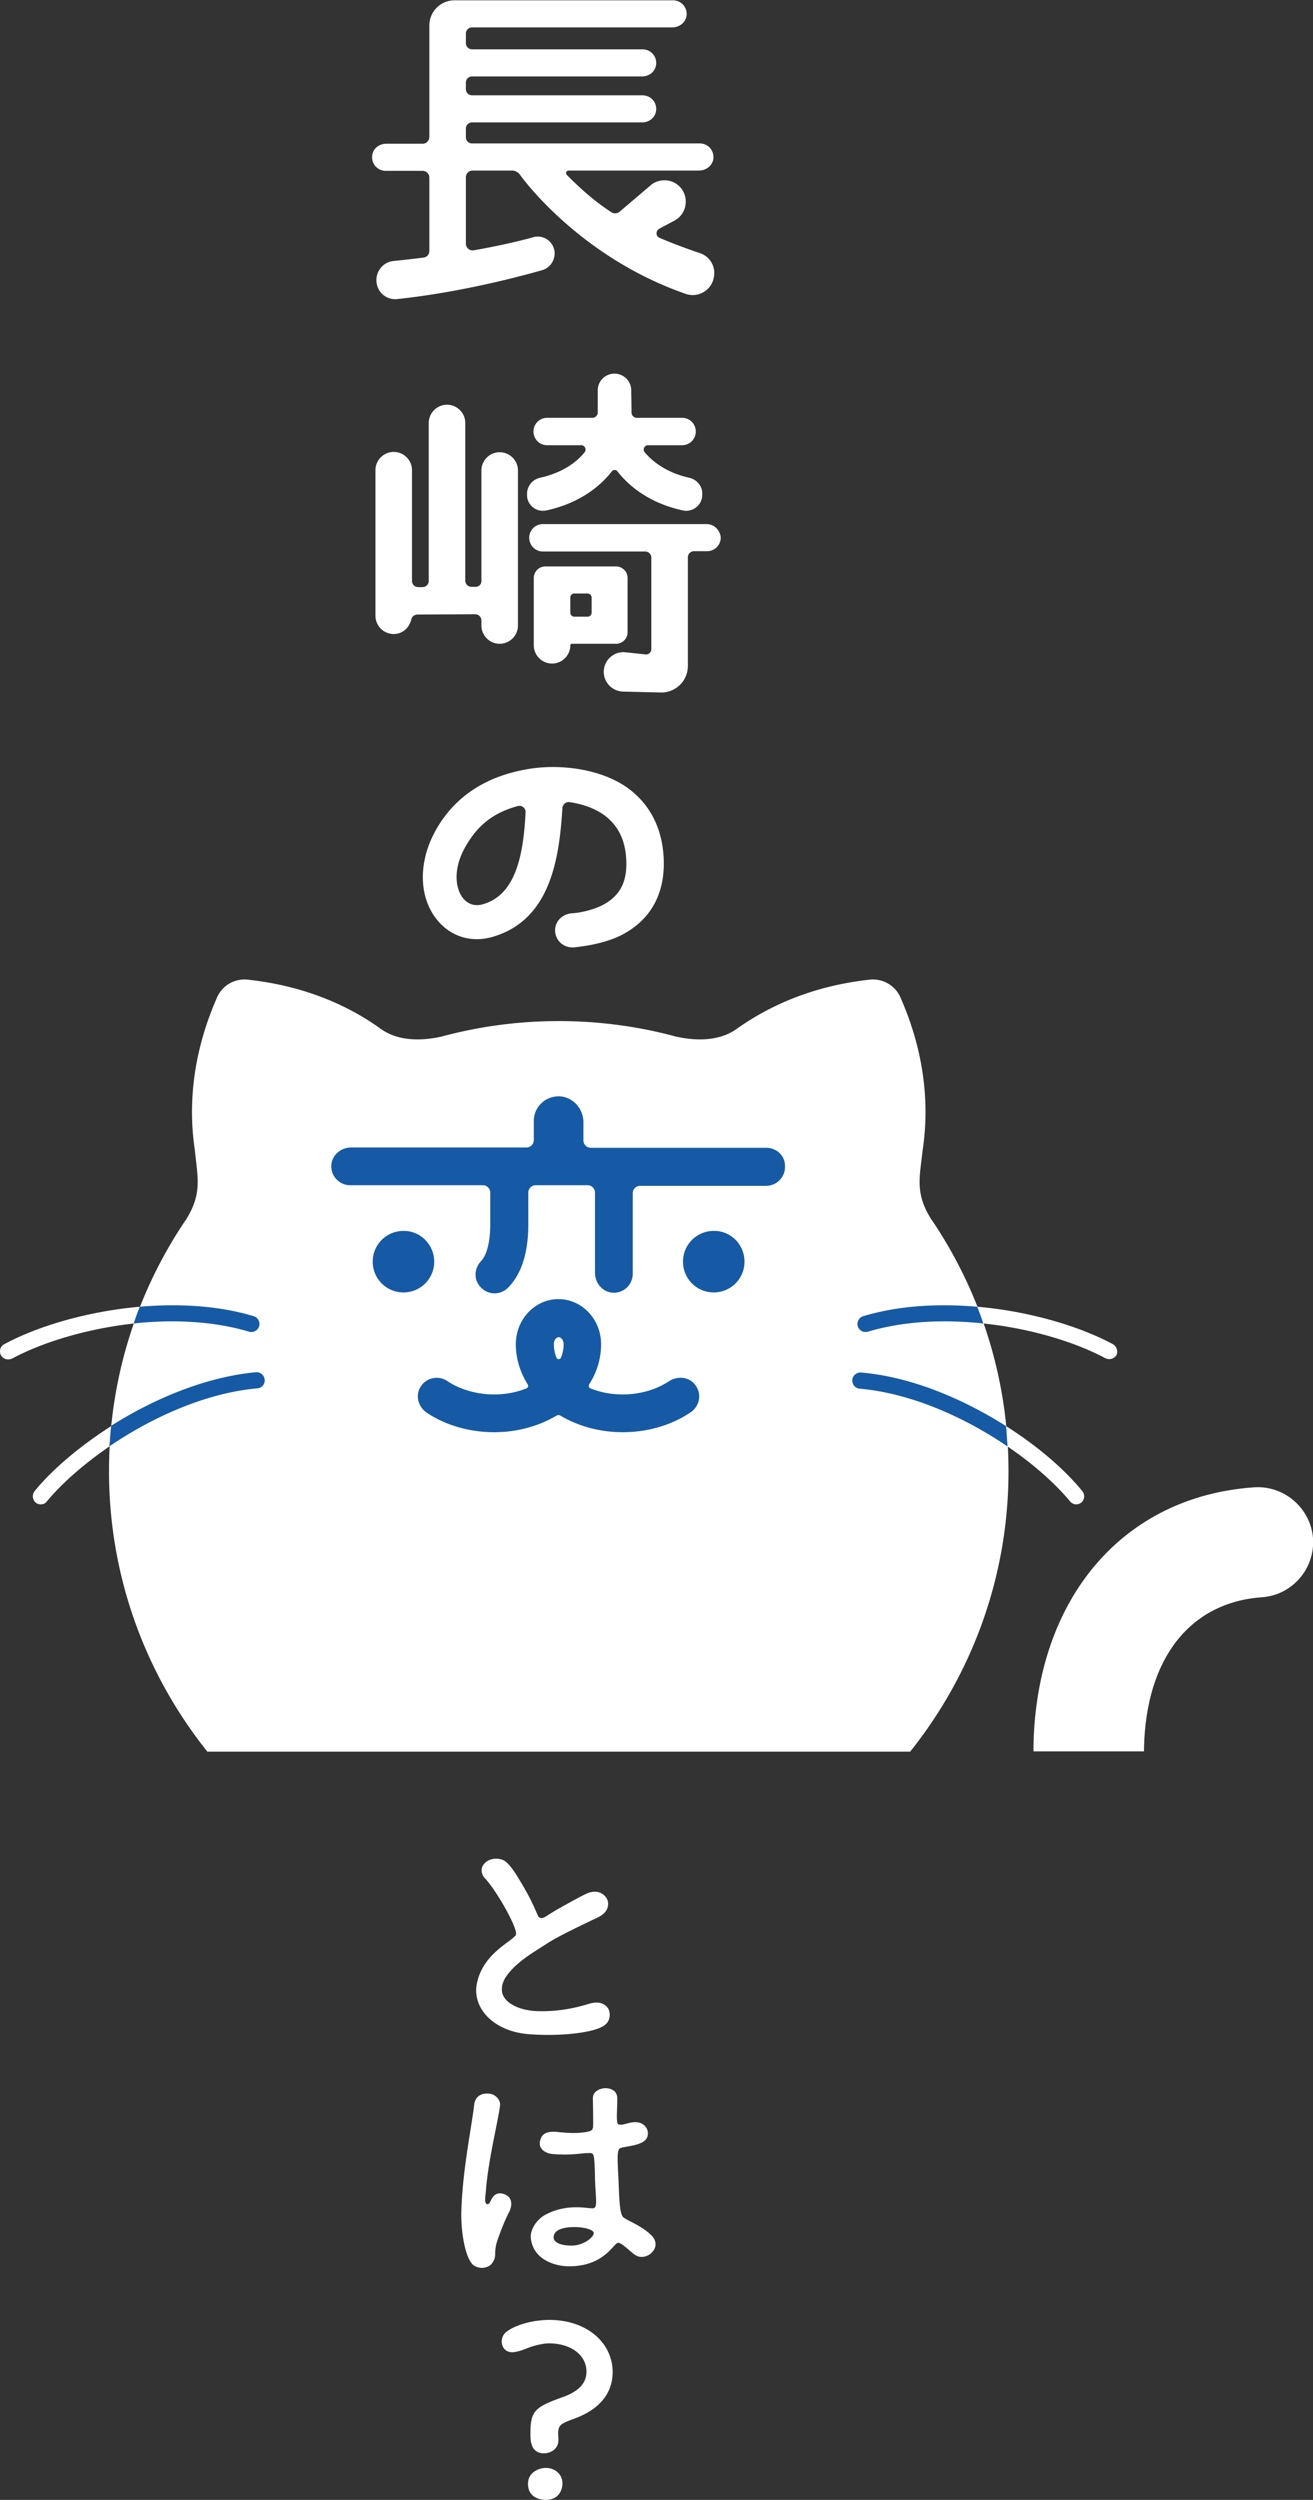 <svg width="281" height="535" viewBox="0 0 281 535" fill="none" xmlns="http://www.w3.org/2000/svg"><rect x="0" y="0" width="281" height="535" fill="#333333" stroke="none"/><g clip-path="url(#a)"><path d="M135.613 169.644c-5.93-5.149-15.38-6.061-21.57-5.214-9.776 1.368-16.879 5.996-20.984 13.621-3.584 6.647-3.389 14.012.456 18.77 2.932 3.649 7.429 5.018 11.991 3.649 12.447-3.649 14.206-17.075 14.858-27.568.065-.782.782-1.368 1.564-1.238 2.997.456 5.995 1.499 8.211 3.454 2.606 2.281 3.91 5.54 3.91 9.776 0 4.171-1.564 6.908-4.953 8.733-1.955 1.043-4.692 1.695-6.647 1.825-2.02.13-3.649 1.629-3.649 3.65a3.643 3.643 0 0 0 3.649 3.649h.326c3.975-.391 7.69-1.303 10.427-2.737 5.799-3.063 8.862-8.277 8.862-15.185 0-6.257-2.215-11.536-6.451-15.185zm-32.193 23.853c-2.15.651-3.519-.326-4.3-1.239-1.63-2.02-2.216-6.126.325-10.753 2.542-4.627 5.865-7.495 11.339-8.994.913-.26 1.76.456 1.695 1.369-.457 9.254-2.151 17.596-9.059 19.617zm47.833-81.335h-35.06a2.92 2.92 0 0 0-2.933 2.932 2.92 2.92 0 0 0 2.933 2.933h21.896c.717 0 1.303.587 1.303 1.304v19.616a1.13 1.13 0 0 1-1.238 1.108l-4.301-.456c-2.346-.261-4.431 1.499-4.627 3.845-.195 2.412 1.695 4.497 4.106 4.562l8.211.196a5.674 5.674 0 0 0 5.669-5.67v-23.267c0-.716.587-1.303 1.304-1.303h2.802a2.92 2.92 0 0 0 2.932-2.933c-.13-1.564-1.433-2.867-2.997-2.867z" fill="#fff"/><path d="M134.309 135.298v-11.601a2.475 2.475 0 0 0-2.476-2.476h-15.119a2.475 2.475 0 0 0-2.476 2.476V138.1a3.922 3.922 0 0 0 3.91 3.911c2.15 0 3.91-1.76 3.91-3.911 0-.195.13-.326.326-.326h9.514c1.303 0 2.411-1.107 2.411-2.476zm-11.404-8.277h2.867c.457 0 .848.391.848.847v3.259a.863.863 0 0 1-.848.847h-2.867a.863.863 0 0 1-.847-.847v-3.259c0-.456.326-.847.847-.847zm-21.114-1.434h-.847a1.336 1.336 0 0 1-1.369-1.369V90.524c0-2.15-1.76-3.91-3.91-3.91-2.15 0-3.91 1.76-3.91 3.91v33.76c0 .782-.586 1.368-1.368 1.368h-.847a1.336 1.336 0 0 1-1.369-1.368v-23.658c0-2.15-1.76-3.91-3.91-3.91-2.15 0-3.91 1.76-3.91 3.91v31.152a3.922 3.922 0 0 0 3.91 3.911c1.955 0 3.389-1.434 3.78-3.194.13-.586.717-.977 1.303-.977l12.317-.065c.782 0 1.368.586 1.368 1.368v1.043c0 2.151 1.76 3.91 3.91 3.91a3.92 3.92 0 0 0 3.91-3.91v-33.173c0-2.15-1.759-3.91-3.91-3.91-2.15 0-3.91 1.76-3.91 3.91v23.527a1.234 1.234 0 0 1-1.238 1.369zm30.303-24.765c3.193 4.106 8.015 7.104 14.011 8.407 2.02.456 3.975-.978 4.17-2.998v-.261c.196-1.759-1.042-3.323-2.737-3.714-4.105-.913-7.364-2.868-9.579-5.475-.456-.587-.065-1.499.717-1.499h7.298a2.921 2.921 0 0 0 2.933-2.933 2.92 2.92 0 0 0-2.933-2.932h-9.71c-.586 0-1.107-.522-1.107-1.108 0-1.695-.066-4.758-.066-4.758a3.574 3.574 0 0 0-3.584-3.584 3.574 3.574 0 0 0-3.584 3.584v4.758c0 .586-.521 1.108-1.108 1.108h-9.71a2.92 2.92 0 0 0-2.932 2.932 2.92 2.92 0 0 0 2.932 2.933h7.299c.782 0 1.173.913.717 1.499-2.151 2.672-5.474 4.562-9.58 5.475a3.54 3.54 0 0 0-2.737 3.714v.261c.196 2.086 2.151 3.454 4.171 2.998 5.995-1.303 10.818-4.301 14.011-8.407.326-.326.847-.326 1.108 0zm17.66-46.664c-2.933-.977-6.191-2.215-8.602-3.258-.847-.326-.847-1.5-.065-1.955l3.193-1.695c1.499-.782 2.476-2.28 2.476-4.106a4.534 4.534 0 0 0-4.561-4.562c-.978 0-1.955.326-2.672.847l-6.908 5.866a1.475 1.475 0 0 1-1.759.13c-4.041-2.606-7.169-5.604-9.515-7.95-.391-.392-.13-.978.391-.978h27.892c1.564 0 2.997-1.173 3.063-2.737.065-1.695-1.239-3.064-2.933-3.064h-48.745a1.307 1.307 0 0 1-1.303-1.303v-1.89c0-.717.586-1.303 1.303-1.303h36.428c1.369 0 2.672-.913 2.933-2.281.391-1.89-1.043-3.52-2.867-3.52h-36.494a1.307 1.307 0 0 1-1.303-1.303v-1.434c0-.717.586-1.303 1.303-1.303h36.428c1.369 0 2.672-.913 2.933-2.282.391-1.89-1.043-3.519-2.867-3.519h-36.494a1.307 1.307 0 0 1-1.303-1.303V7.169c0-.717.586-1.303 1.303-1.303h42.88c1.564 0 2.998-1.173 3.063-2.737.065-1.695-1.238-3.064-2.933-3.064H97.295a5.396 5.396 0 0 0-5.41 5.41v23.853c0 .782-.651 1.434-1.433 1.434h-7.82c-1.369 0-2.672.912-2.933 2.28-.39 1.89 1.043 3.52 2.868 3.52h7.885c.782 0 1.434.652 1.434 1.434v15.706c0 .717-.522 1.369-1.304 1.434-2.15.26-4.3.521-6.32.717-2.347.195-4.041 2.411-3.65 4.758A3.998 3.998 0 0 0 85.043 64c11.079-1.174 22.548-3.78 31.02-6.192 1.955-.586 3.063-2.672 2.476-4.627a3.61 3.61 0 0 0-4.431-2.411c-3.976 1.107-8.342 2.02-12.708 2.802-.912.13-1.694-.521-1.694-1.434V37.931c0-.782.651-1.434 1.433-1.434h8.407a2.16 2.16 0 0 1 1.694.847c3.519 4.823 15.771 18.704 35.516 25.548 2.607.912 5.474-.717 5.996-3.455a4.488 4.488 0 0 0-2.998-5.279z" fill="#fff"/><path fill-rule="evenodd" clip-rule="evenodd" d="M130.139 429.812c-.782-1.108-2.086-1.63-4.301-.913-2.151.652-6.061 1.695-11.079 1.499-4.105-.195-6.973-2.02-7.298-4.04-.326-2.021.847-3.585 2.346-5.149 2.215-2.216 4.757-3.65 7.885-5.67 2.281-1.434 9.319-4.758 10.427-5.279 2.346-1.173 2.346-3.193 1.564-4.236-1.173-1.499-2.868-1.304-3.976-.847-1.89.847-4.887 2.606-5.278 2.802-3.715 2.02-3.91 2.672-4.757 2.476-.848-.13-.391-1.303-4.301-7.82-1.108-1.89-2.151-3.389-3.063-4.171-1.043-.847-2.802-.913-3.975-.196-1.955 1.239-1.173 2.998-.717 3.52 2.346 2.346 6.842 10.166 6.842 12.056 0 1.369-7.038 3.715-8.406 10.689-1.043 5.148 3.519 10.297 11.339 10.818 6.451.457 13.033-.26 15.51-1.629 1.955-.978 1.759-3.063 1.238-3.91zm9.123 48.423c-2.281-2.151-5.148-2.998-5.93-3.78-.847-.848-.847-5.605-.978-8.277-.326-5.735-.26-6.387.782-6.583 1.564-.326 2.672-.391 4.041-.977.391-.196 1.238-.587 1.433-1.564.066-.457.131-.978-.26-1.63-.978-1.629-2.868-1.238-3.324-1.173-1.043.196-2.15.717-2.737.326-.521-.391-.13-3.454-.195-5.67-.066-1.434-1.304-2.02-2.542-2.02-.782 0-2.607.456-2.672 2.085 0 .978.065 2.412.065 4.562 0 1.434.066 2.021-.325 2.346-.391.392-2.933.848-6.647.457-1.108-.131-3.324-.457-4.106 1.042-1.238 2.477 1.043 3.455 2.216 3.585 4.236.391 6.125-.196 8.211-.196.456 0 .586.196.717.457.26.782.325 3.845.325 5.018.131 4.041.587 6.126-.26 6.322-.847.26-5.214-1.173-10.036 1.238-2.281 1.108-3.519 3.389-3.454 4.953.326 4.692 5.018 6.257 8.211 6.257 7.299 0 9.384-4.628 10.362-5.019.782-.26 2.802 2.021 3.91 2.672 1.173.717 2.802.196 3.519-.717.456-.391 1.499-2.02-.326-3.714zm-16.878 2.346c-1.955 0-3.128-.391-3.715-1.108-.326-.456-.651-2.477 3.063-2.803 2.607-.26 5.344.391 5.344 1.239 0 .912-2.281 2.672-4.692 2.672zm-14.467-11.014c-2.02-.717-2.672.912-3.063 1.759-.131.261-.326.391-.587.391-.651-.065-.391-1.824-.326-2.346.522-7.234 2.607-15.055 3.063-18.704.196-1.369-1.107-2.542-2.346-2.607-.651-.065-2.932-.131-3.193 2.476-.456 4.302-2.476 13.687-2.737 22.68-.13 4.758.978 10.754 2.867 11.731 1.564.848 3.194.196 3.715-.586 1.108-1.499.326-2.021.978-4.367.521-1.759 1.955-5.344 2.737-6.712.456-.978.912-2.998-1.108-3.715z" fill="#fff"/><path d="M116.844 528.157c-1.564 0-3.844.977-3.844 3.389 0 2.867 2.411 3.454 3.844 3.454 2.737 0 3.519-2.151 3.519-3.454.066-2.086-1.694-3.389-3.519-3.389zm.652-31.674c-.912 0-2.737.13-4.366.521-2.737.652-4.431 1.63-5.148 2.412-.782.912-.847 2.476.065 3.389.977.912 2.281.782 5.278-.457 1.304-.456 2.998-.847 4.171-.847 4.562 0 8.016 2.412 8.016 6.061 0 2.542-1.76 4.302-5.344 5.54-6.061 2.151-6.647 3.128-6.647 7.951 0 1.173.065 3.975 2.867 3.975 1.564 0 3.128-.977 3.128-2.867v-.131c0-.391-.065-.782-.065-1.107 0-1.956.521-2.216 3.324-3.259 6.321-2.281 8.341-6.191 8.341-10.037 0-5.995-5.213-11.144-13.62-11.144zm81.98-235.272c-3.714-5.735-2.671-9.059-2.02-15.055 1.238-8.147 1.043-19.552-4.757-32.717-1.108-2.541-3.845-4.105-6.582-3.78-12.577 1.369-21.831 5.866-28.217 10.363-2.672 2.02-6.973 3.258-13.49 1.759-.065 0-.13.001-.195-.065a95.98 95.98 0 0 0-24.633-3.193 95.985 95.985 0 0 0-24.633 3.193c-.066 0-.13 0-.196.065-6.517 1.499-10.818.261-13.49-1.759-6.386-4.562-15.64-8.994-28.217-10.363a6.392 6.392 0 0 0-6.582 3.78c-5.8 13.165-5.995 24.57-4.757 32.717.587 5.996 1.63 9.32-2.02 15.055 0 0 0 .065-.065.065-10.297 15.315-16.292 33.694-16.292 53.572 0 22.68 7.885 43.535 21.049 60.023h150.405c13.164-16.488 21.049-37.343 21.049-60.023 0-19.813-5.995-38.257-16.291-53.572l-.066-.065z" fill="#fff"/><path d="M92.928 270.009a6.563 6.563 0 0 1-6.581 6.582 6.563 6.563 0 0 1-6.582-6.582 6.563 6.563 0 0 1 6.582-6.582c3.584-.066 6.581 2.932 6.581 6.582zm66.406 0a6.564 6.564 0 0 1-6.582 6.582 6.563 6.563 0 0 1-6.582-6.582 6.563 6.563 0 0 1 6.582-6.582c3.649-.066 6.582 2.932 6.582 6.582z" fill="#165AA5"/><path d="M23.787 305.202c-6.713 4.302-12.513 9.189-16.357 13.882a1.82 1.82 0 0 0 .195 2.476c.326.261.717.391 1.108.391.521 0 .977-.195 1.303-.651 3.259-3.911 7.95-8.016 13.36-11.731.13-1.499.26-2.933.39-4.367zm6.125-25.547c-11.078.977-21.766 4.105-29 8.016a1.73 1.73 0 0 0-.716 2.346c.326.586.912.912 1.564.912.26 0 .586-.065.847-.195 6.582-3.519 16.031-6.387 26.067-7.495.326-1.173.782-2.411 1.238-3.584zm208.274 8.016c-7.299-3.911-17.921-7.039-28.999-8.016a79.365 79.365 0 0 1 1.303 3.584c9.97 1.043 19.485 3.91 26.067 7.43.26.13.521.195.847.195.586 0 1.238-.326 1.564-.912.326-.782 0-1.825-.782-2.281zm-22.874 17.531c.13 1.434.261 2.868.326 4.367 5.474 3.715 10.101 7.82 13.359 11.731.326.391.847.651 1.303.651.391 0 .782-.13 1.108-.391.717-.586.847-1.694.196-2.476-3.845-4.693-9.58-9.646-16.292-13.882z" fill="#fff"/><path d="M143.237 295.557c-2.737 1.825-6.256 2.867-9.97 2.867-2.477 0-4.823-.456-6.908-1.303-.326-.13-.456-.521-.261-.847 1.63-2.607 2.542-5.475 2.542-8.603 0-5.344-4.106-9.646-9.123-9.646-5.018 0-9.124 4.302-9.124 9.646 0 3.063.913 5.996 2.542 8.603.195.326.065.717-.261.847-2.085.847-4.431 1.303-6.908 1.303-3.714 0-7.298-1.042-10.035-2.867-1.955-1.304-4.627-.717-5.8 1.368-1.108 1.89-.326 4.302 1.499 5.475 4.04 2.672 9.123 4.106 14.336 4.106 4.953 0 9.515-1.304 13.294-3.52a.786.786 0 0 1 .913 0c3.779 2.216 8.341 3.52 13.294 3.52 5.343 0 10.492-1.499 14.597-4.302 1.955-1.368 2.411-4.106.782-5.996-1.303-1.564-3.649-1.759-5.409-.651zm-23.655-9.385c.521 0 1.042.652 1.042 1.564s-.195 1.825-.521 2.737c-.195.522-.912.522-1.043 0a7.59 7.59 0 0 1-.521-2.737c-.065-.912.521-1.564 1.043-1.564zm44.379-40.537h-37.537a1.586 1.586 0 0 1-1.564-1.565v-3.91c0-2.867-2.215-5.409-5.148-5.54-2.998-.065-5.474 2.282-5.474 5.279v4.106c0 .848-.717 1.564-1.564 1.564H75.138c-2.216 0-4.17 1.695-4.236 3.911a4.049 4.049 0 0 0 4.04 4.171h28.413c.847 0 1.564.717 1.564 1.564v6.843c0 3.65-.717 6.517-1.955 7.821-1.173 1.238-1.564 3.063-.782 4.627.782 1.499 2.216 2.281 3.65 2.281 1.042 0 2.085-.391 2.932-1.238 2.867-2.933 4.301-7.495 4.301-13.491v-6.843c0-.847.717-1.564 1.564-1.564h11.144c.847 0 1.564.717 1.564 1.564v17.205c0 2.216 1.694 4.171 3.91 4.237a4.048 4.048 0 0 0 4.17-4.041v-17.271c0-.847.717-1.564 1.564-1.564h26.98a4.05 4.05 0 0 0 4.04-4.171c.065-2.281-1.825-3.975-4.04-3.975z" fill="#165AA5"/><path d="M215.312 305.202c-9.254-5.866-20.332-10.558-31.02-11.47-.977-.066-1.824.651-1.889 1.564-.066.977.651 1.825 1.564 1.89 10.948.977 22.417 6.061 31.671 12.383-.131-1.499-.196-2.933-.326-4.367zm-30.563-23.527c-.912.261-1.434 1.238-1.173 2.151.261.912 1.238 1.433 2.15 1.173 7.625-2.281 16.357-2.672 24.699-1.76-.391-1.238-.848-2.411-1.304-3.584-8.276-.717-16.813-.261-24.372 2.02zm-131.442 3.324c.912.26 1.89-.261 2.15-1.173.26-.913-.26-1.89-1.173-2.151-7.56-2.281-16.096-2.737-24.372-2.02a79.25 79.25 0 0 0-1.304 3.584c8.342-.912 17.074-.521 24.699 1.76zm1.499 8.667c-10.622.978-21.766 5.605-31.02 11.471-.13 1.434-.26 2.867-.326 4.366 9.189-6.256 20.658-11.405 31.606-12.382.978-.066 1.695-.913 1.564-1.89-.065-.913-.912-1.63-1.824-1.565z" fill="#fff"/><path d="M215.312 305.202c-9.254-5.866-20.332-10.558-31.02-11.47-.977-.066-1.824.651-1.889 1.564-.066.977.651 1.825 1.564 1.89 10.948.977 22.417 6.061 31.671 12.383-.131-1.499-.196-2.933-.326-4.367zm-30.563-23.527c-.912.261-1.434 1.238-1.173 2.151.261.912 1.238 1.433 2.15 1.173 7.625-2.281 16.357-2.672 24.699-1.76-.391-1.238-.848-2.411-1.304-3.584-8.276-.717-16.813-.261-24.372 2.02zm-131.442 3.324c.912.26 1.89-.261 2.15-1.173.26-.913-.26-1.89-1.173-2.151-7.56-2.281-16.096-2.737-24.372-2.02a79.25 79.25 0 0 0-1.304 3.584c8.342-.912 17.074-.521 24.699 1.76zm1.499 8.667c-10.622.978-21.766 5.605-31.02 11.471-.13 1.434-.26 2.867-.326 4.366 9.189-6.256 20.658-11.405 31.606-12.382.978-.066 1.695-.913 1.564-1.89-.065-.913-.912-1.63-1.824-1.565z" fill="#165AA5"/><path d="M268.358 318.302c-28.022 1.955-46.595 23.723-47.181 55.396v1.108h23.655v-.652c.391-19.16 9.775-31.217 25.22-32.325 6.517-.456 11.404-6.126 10.948-12.643-.521-6.453-6.191-11.34-12.642-10.884z" fill="#fff"/></g><defs><clipPath id="a"><path fill="#fff" d="M0 0h281v535H0z"/></clipPath></defs></svg>